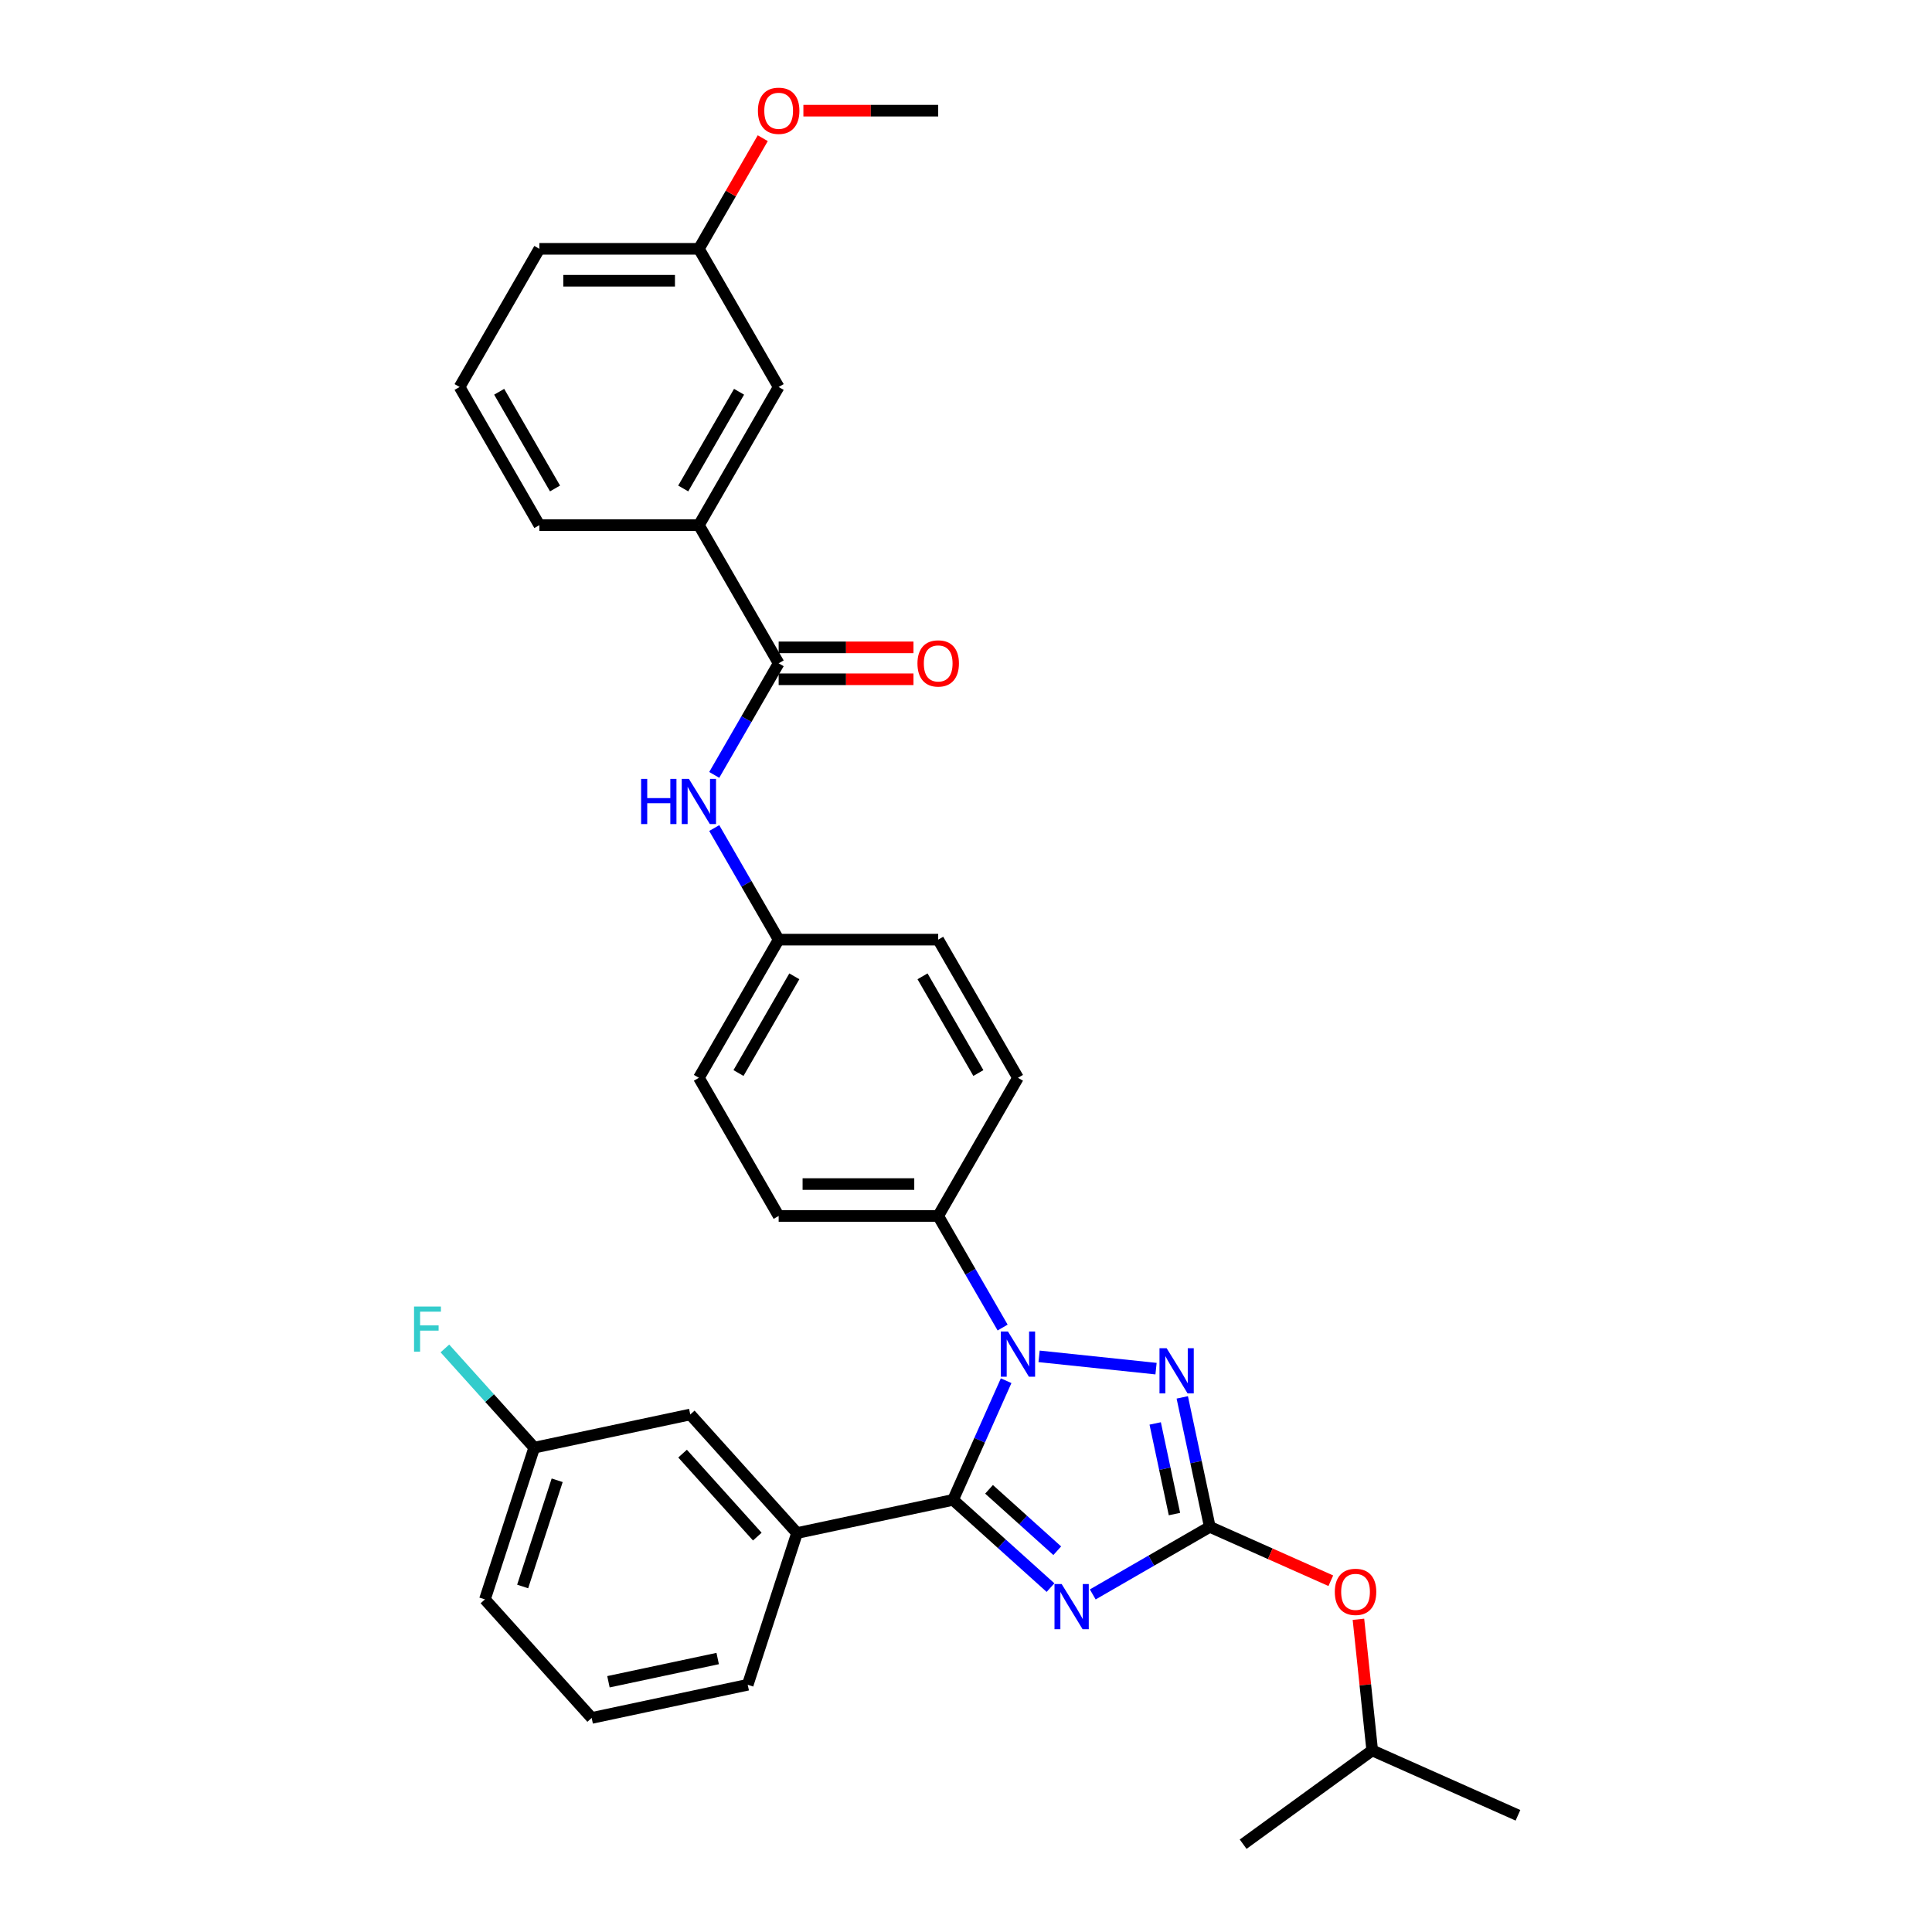 <?xml version='1.0' encoding='iso-8859-1'?>
<svg version='1.1' baseProfile='full'
              xmlns='http://www.w3.org/2000/svg'
                      xmlns:rdkit='http://www.rdkit.org/xml'
                      xmlns:xlink='http://www.w3.org/1999/xlink'
                  xml:space='preserve'
width='1000px' height='1000px' viewBox='0 0 1000 1000'>
<!-- END OF HEADER -->
<rect style='opacity:1.0;fill:#FFFFFF;stroke:none' width='1000' height='1000' x='0' y='0'> </rect>
<path class='bond-0' d='M 369.687,401.087 L 386.36,372.209' style='fill:none;fill-rule:evenodd;stroke:#0000FF;stroke-width:6px;stroke-linecap:butt;stroke-linejoin:miter;stroke-opacity:1' />
<path class='bond-0' d='M 386.36,372.209 L 403.033,343.331' style='fill:none;fill-rule:evenodd;stroke:#000000;stroke-width:6px;stroke-linecap:butt;stroke-linejoin:miter;stroke-opacity:1' />
<path class='bond-1' d='M 369.687,428.601 L 386.36,457.479' style='fill:none;fill-rule:evenodd;stroke:#0000FF;stroke-width:6px;stroke-linecap:butt;stroke-linejoin:miter;stroke-opacity:1' />
<path class='bond-1' d='M 386.36,457.479 L 403.033,486.357' style='fill:none;fill-rule:evenodd;stroke:#000000;stroke-width:6px;stroke-linecap:butt;stroke-linejoin:miter;stroke-opacity:1' />
<path class='bond-2' d='M 403.033,351.589 L 437.921,351.589' style='fill:none;fill-rule:evenodd;stroke:#000000;stroke-width:6px;stroke-linecap:butt;stroke-linejoin:miter;stroke-opacity:1' />
<path class='bond-2' d='M 437.921,351.589 L 472.809,351.589' style='fill:none;fill-rule:evenodd;stroke:#FF0000;stroke-width:6px;stroke-linecap:butt;stroke-linejoin:miter;stroke-opacity:1' />
<path class='bond-2' d='M 403.033,335.073 L 437.921,335.073' style='fill:none;fill-rule:evenodd;stroke:#000000;stroke-width:6px;stroke-linecap:butt;stroke-linejoin:miter;stroke-opacity:1' />
<path class='bond-2' d='M 437.921,335.073 L 472.809,335.073' style='fill:none;fill-rule:evenodd;stroke:#FF0000;stroke-width:6px;stroke-linecap:butt;stroke-linejoin:miter;stroke-opacity:1' />
<path class='bond-3' d='M 403.033,343.331 L 361.745,271.818' style='fill:none;fill-rule:evenodd;stroke:#000000;stroke-width:6px;stroke-linecap:butt;stroke-linejoin:miter;stroke-opacity:1' />
<path class='bond-4' d='M 361.745,271.818 L 403.033,200.305' style='fill:none;fill-rule:evenodd;stroke:#000000;stroke-width:6px;stroke-linecap:butt;stroke-linejoin:miter;stroke-opacity:1' />
<path class='bond-4' d='M 353.635,252.834 L 382.537,202.774' style='fill:none;fill-rule:evenodd;stroke:#000000;stroke-width:6px;stroke-linecap:butt;stroke-linejoin:miter;stroke-opacity:1' />
<path class='bond-5' d='M 361.745,271.818 L 279.169,271.818' style='fill:none;fill-rule:evenodd;stroke:#000000;stroke-width:6px;stroke-linecap:butt;stroke-linejoin:miter;stroke-opacity:1' />
<path class='bond-6' d='M 403.033,200.305 L 361.745,128.792' style='fill:none;fill-rule:evenodd;stroke:#000000;stroke-width:6px;stroke-linecap:butt;stroke-linejoin:miter;stroke-opacity:1' />
<path class='bond-7' d='M 537.83,702.044 L 598.362,708.407' style='fill:none;fill-rule:evenodd;stroke:#0000FF;stroke-width:6px;stroke-linecap:butt;stroke-linejoin:miter;stroke-opacity:1' />
<path class='bond-8' d='M 520.772,714.652 L 507.041,745.492' style='fill:none;fill-rule:evenodd;stroke:#0000FF;stroke-width:6px;stroke-linecap:butt;stroke-linejoin:miter;stroke-opacity:1' />
<path class='bond-8' d='M 507.041,745.492 L 493.31,776.332' style='fill:none;fill-rule:evenodd;stroke:#000000;stroke-width:6px;stroke-linecap:butt;stroke-linejoin:miter;stroke-opacity:1' />
<path class='bond-9' d='M 518.954,687.138 L 502.281,658.26' style='fill:none;fill-rule:evenodd;stroke:#0000FF;stroke-width:6px;stroke-linecap:butt;stroke-linejoin:miter;stroke-opacity:1' />
<path class='bond-9' d='M 502.281,658.26 L 485.609,629.382' style='fill:none;fill-rule:evenodd;stroke:#000000;stroke-width:6px;stroke-linecap:butt;stroke-linejoin:miter;stroke-opacity:1' />
<path class='bond-10' d='M 611.944,723.284 L 619.067,756.791' style='fill:none;fill-rule:evenodd;stroke:#0000FF;stroke-width:6px;stroke-linecap:butt;stroke-linejoin:miter;stroke-opacity:1' />
<path class='bond-10' d='M 619.067,756.791 L 626.189,790.298' style='fill:none;fill-rule:evenodd;stroke:#000000;stroke-width:6px;stroke-linecap:butt;stroke-linejoin:miter;stroke-opacity:1' />
<path class='bond-10' d='M 597.927,736.77 L 602.912,760.225' style='fill:none;fill-rule:evenodd;stroke:#0000FF;stroke-width:6px;stroke-linecap:butt;stroke-linejoin:miter;stroke-opacity:1' />
<path class='bond-10' d='M 602.912,760.225 L 607.898,783.68' style='fill:none;fill-rule:evenodd;stroke:#000000;stroke-width:6px;stroke-linecap:butt;stroke-linejoin:miter;stroke-opacity:1' />
<path class='bond-11' d='M 626.189,790.298 L 595.899,807.786' style='fill:none;fill-rule:evenodd;stroke:#000000;stroke-width:6px;stroke-linecap:butt;stroke-linejoin:miter;stroke-opacity:1' />
<path class='bond-11' d='M 595.899,807.786 L 565.609,825.274' style='fill:none;fill-rule:evenodd;stroke:#0000FF;stroke-width:6px;stroke-linecap:butt;stroke-linejoin:miter;stroke-opacity:1' />
<path class='bond-12' d='M 626.189,790.298 L 657.508,804.242' style='fill:none;fill-rule:evenodd;stroke:#000000;stroke-width:6px;stroke-linecap:butt;stroke-linejoin:miter;stroke-opacity:1' />
<path class='bond-12' d='M 657.508,804.242 L 688.826,818.186' style='fill:none;fill-rule:evenodd;stroke:#FF0000;stroke-width:6px;stroke-linecap:butt;stroke-linejoin:miter;stroke-opacity:1' />
<path class='bond-13' d='M 543.743,821.742 L 518.526,799.037' style='fill:none;fill-rule:evenodd;stroke:#0000FF;stroke-width:6px;stroke-linecap:butt;stroke-linejoin:miter;stroke-opacity:1' />
<path class='bond-13' d='M 518.526,799.037 L 493.31,776.332' style='fill:none;fill-rule:evenodd;stroke:#000000;stroke-width:6px;stroke-linecap:butt;stroke-linejoin:miter;stroke-opacity:1' />
<path class='bond-13' d='M 547.229,802.657 L 529.577,786.764' style='fill:none;fill-rule:evenodd;stroke:#0000FF;stroke-width:6px;stroke-linecap:butt;stroke-linejoin:miter;stroke-opacity:1' />
<path class='bond-13' d='M 529.577,786.764 L 511.926,770.87' style='fill:none;fill-rule:evenodd;stroke:#000000;stroke-width:6px;stroke-linecap:butt;stroke-linejoin:miter;stroke-opacity:1' />
<path class='bond-14' d='M 493.31,776.332 L 412.539,793.501' style='fill:none;fill-rule:evenodd;stroke:#000000;stroke-width:6px;stroke-linecap:butt;stroke-linejoin:miter;stroke-opacity:1' />
<path class='bond-15' d='M 703.124,838.138 L 706.69,872.073' style='fill:none;fill-rule:evenodd;stroke:#FF0000;stroke-width:6px;stroke-linecap:butt;stroke-linejoin:miter;stroke-opacity:1' />
<path class='bond-15' d='M 706.69,872.073 L 710.257,906.009' style='fill:none;fill-rule:evenodd;stroke:#000000;stroke-width:6px;stroke-linecap:butt;stroke-linejoin:miter;stroke-opacity:1' />
<path class='bond-16' d='M 403.033,486.357 L 361.745,557.87' style='fill:none;fill-rule:evenodd;stroke:#000000;stroke-width:6px;stroke-linecap:butt;stroke-linejoin:miter;stroke-opacity:1' />
<path class='bond-16' d='M 411.142,505.341 L 382.241,555.4' style='fill:none;fill-rule:evenodd;stroke:#000000;stroke-width:6px;stroke-linecap:butt;stroke-linejoin:miter;stroke-opacity:1' />
<path class='bond-17' d='M 403.033,486.357 L 485.609,486.357' style='fill:none;fill-rule:evenodd;stroke:#000000;stroke-width:6px;stroke-linecap:butt;stroke-linejoin:miter;stroke-opacity:1' />
<path class='bond-18' d='M 412.539,793.501 L 357.284,732.135' style='fill:none;fill-rule:evenodd;stroke:#000000;stroke-width:6px;stroke-linecap:butt;stroke-linejoin:miter;stroke-opacity:1' />
<path class='bond-18' d='M 391.977,795.347 L 353.299,752.39' style='fill:none;fill-rule:evenodd;stroke:#000000;stroke-width:6px;stroke-linecap:butt;stroke-linejoin:miter;stroke-opacity:1' />
<path class='bond-19' d='M 412.539,793.501 L 387.021,872.035' style='fill:none;fill-rule:evenodd;stroke:#000000;stroke-width:6px;stroke-linecap:butt;stroke-linejoin:miter;stroke-opacity:1' />
<path class='bond-20' d='M 357.284,732.135 L 276.513,749.303' style='fill:none;fill-rule:evenodd;stroke:#000000;stroke-width:6px;stroke-linecap:butt;stroke-linejoin:miter;stroke-opacity:1' />
<path class='bond-21' d='M 276.513,749.303 L 253.395,723.628' style='fill:none;fill-rule:evenodd;stroke:#000000;stroke-width:6px;stroke-linecap:butt;stroke-linejoin:miter;stroke-opacity:1' />
<path class='bond-21' d='M 253.395,723.628 L 230.276,697.952' style='fill:none;fill-rule:evenodd;stroke:#33CCCC;stroke-width:6px;stroke-linecap:butt;stroke-linejoin:miter;stroke-opacity:1' />
<path class='bond-22' d='M 276.513,749.303 L 250.996,827.838' style='fill:none;fill-rule:evenodd;stroke:#000000;stroke-width:6px;stroke-linecap:butt;stroke-linejoin:miter;stroke-opacity:1' />
<path class='bond-22' d='M 288.392,766.187 L 270.53,821.161' style='fill:none;fill-rule:evenodd;stroke:#000000;stroke-width:6px;stroke-linecap:butt;stroke-linejoin:miter;stroke-opacity:1' />
<path class='bond-23' d='M 387.021,872.035 L 306.25,889.204' style='fill:none;fill-rule:evenodd;stroke:#000000;stroke-width:6px;stroke-linecap:butt;stroke-linejoin:miter;stroke-opacity:1' />
<path class='bond-23' d='M 371.472,858.456 L 314.932,870.474' style='fill:none;fill-rule:evenodd;stroke:#000000;stroke-width:6px;stroke-linecap:butt;stroke-linejoin:miter;stroke-opacity:1' />
<path class='bond-24' d='M 306.25,889.204 L 250.996,827.838' style='fill:none;fill-rule:evenodd;stroke:#000000;stroke-width:6px;stroke-linecap:butt;stroke-linejoin:miter;stroke-opacity:1' />
<path class='bond-25' d='M 710.257,906.009 L 785.694,939.595' style='fill:none;fill-rule:evenodd;stroke:#000000;stroke-width:6px;stroke-linecap:butt;stroke-linejoin:miter;stroke-opacity:1' />
<path class='bond-26' d='M 710.257,906.009 L 643.452,954.545' style='fill:none;fill-rule:evenodd;stroke:#000000;stroke-width:6px;stroke-linecap:butt;stroke-linejoin:miter;stroke-opacity:1' />
<path class='bond-27' d='M 361.745,557.87 L 403.033,629.382' style='fill:none;fill-rule:evenodd;stroke:#000000;stroke-width:6px;stroke-linecap:butt;stroke-linejoin:miter;stroke-opacity:1' />
<path class='bond-28' d='M 485.609,486.357 L 526.897,557.87' style='fill:none;fill-rule:evenodd;stroke:#000000;stroke-width:6px;stroke-linecap:butt;stroke-linejoin:miter;stroke-opacity:1' />
<path class='bond-28' d='M 477.499,505.341 L 506.401,555.4' style='fill:none;fill-rule:evenodd;stroke:#000000;stroke-width:6px;stroke-linecap:butt;stroke-linejoin:miter;stroke-opacity:1' />
<path class='bond-29' d='M 485.609,629.382 L 526.897,557.87' style='fill:none;fill-rule:evenodd;stroke:#000000;stroke-width:6px;stroke-linecap:butt;stroke-linejoin:miter;stroke-opacity:1' />
<path class='bond-30' d='M 485.609,629.382 L 403.033,629.382' style='fill:none;fill-rule:evenodd;stroke:#000000;stroke-width:6px;stroke-linecap:butt;stroke-linejoin:miter;stroke-opacity:1' />
<path class='bond-30' d='M 473.222,612.867 L 415.419,612.867' style='fill:none;fill-rule:evenodd;stroke:#000000;stroke-width:6px;stroke-linecap:butt;stroke-linejoin:miter;stroke-opacity:1' />
<path class='bond-31' d='M 361.745,128.792 L 378.274,100.162' style='fill:none;fill-rule:evenodd;stroke:#000000;stroke-width:6px;stroke-linecap:butt;stroke-linejoin:miter;stroke-opacity:1' />
<path class='bond-31' d='M 378.274,100.162 L 394.804,71.532' style='fill:none;fill-rule:evenodd;stroke:#FF0000;stroke-width:6px;stroke-linecap:butt;stroke-linejoin:miter;stroke-opacity:1' />
<path class='bond-32' d='M 361.745,128.792 L 279.169,128.792' style='fill:none;fill-rule:evenodd;stroke:#000000;stroke-width:6px;stroke-linecap:butt;stroke-linejoin:miter;stroke-opacity:1' />
<path class='bond-32' d='M 349.358,145.307 L 291.555,145.307' style='fill:none;fill-rule:evenodd;stroke:#000000;stroke-width:6px;stroke-linecap:butt;stroke-linejoin:miter;stroke-opacity:1' />
<path class='bond-33' d='M 415.832,57.279 L 450.72,57.279' style='fill:none;fill-rule:evenodd;stroke:#FF0000;stroke-width:6px;stroke-linecap:butt;stroke-linejoin:miter;stroke-opacity:1' />
<path class='bond-33' d='M 450.72,57.279 L 485.609,57.279' style='fill:none;fill-rule:evenodd;stroke:#000000;stroke-width:6px;stroke-linecap:butt;stroke-linejoin:miter;stroke-opacity:1' />
<path class='bond-34' d='M 279.169,271.818 L 237.881,200.305' style='fill:none;fill-rule:evenodd;stroke:#000000;stroke-width:6px;stroke-linecap:butt;stroke-linejoin:miter;stroke-opacity:1' />
<path class='bond-34' d='M 287.278,252.834 L 258.377,202.774' style='fill:none;fill-rule:evenodd;stroke:#000000;stroke-width:6px;stroke-linecap:butt;stroke-linejoin:miter;stroke-opacity:1' />
<path class='bond-35' d='M 237.881,200.305 L 279.169,128.792' style='fill:none;fill-rule:evenodd;stroke:#000000;stroke-width:6px;stroke-linecap:butt;stroke-linejoin:miter;stroke-opacity:1' />
<path  class='atom-0' d='M 331.836 403.151
L 335.007 403.151
L 335.007 413.093
L 346.964 413.093
L 346.964 403.151
L 350.135 403.151
L 350.135 426.537
L 346.964 426.537
L 346.964 415.736
L 335.007 415.736
L 335.007 426.537
L 331.836 426.537
L 331.836 403.151
' fill='#0000FF'/>
<path  class='atom-0' d='M 356.575 403.151
L 364.239 415.537
Q 364.998 416.76, 366.22 418.973
Q 367.442 421.186, 367.509 421.318
L 367.509 403.151
L 370.613 403.151
L 370.613 426.537
L 367.409 426.537
L 359.185 412.994
Q 358.227 411.409, 357.203 409.592
Q 356.212 407.775, 355.915 407.214
L 355.915 426.537
L 352.876 426.537
L 352.876 403.151
L 356.575 403.151
' fill='#0000FF'/>
<path  class='atom-2' d='M 474.874 343.397
Q 474.874 337.782, 477.648 334.644
Q 480.423 331.506, 485.609 331.506
Q 490.794 331.506, 493.569 334.644
Q 496.344 337.782, 496.344 343.397
Q 496.344 349.078, 493.536 352.315
Q 490.728 355.519, 485.609 355.519
Q 480.456 355.519, 477.648 352.315
Q 474.874 349.111, 474.874 343.397
M 485.609 352.877
Q 489.176 352.877, 491.092 350.498
Q 493.041 348.087, 493.041 343.397
Q 493.041 338.806, 491.092 336.494
Q 489.176 334.148, 485.609 334.148
Q 482.041 334.148, 480.093 336.461
Q 478.177 338.773, 478.177 343.397
Q 478.177 348.12, 480.093 350.498
Q 482.041 352.877, 485.609 352.877
' fill='#FF0000'/>
<path  class='atom-5' d='M 521.727 689.203
L 529.39 701.589
Q 530.15 702.811, 531.372 705.024
Q 532.594 707.237, 532.66 707.369
L 532.66 689.203
L 535.765 689.203
L 535.765 712.588
L 532.561 712.588
L 524.337 699.046
Q 523.379 697.46, 522.355 695.643
Q 521.364 693.827, 521.067 693.265
L 521.067 712.588
L 518.028 712.588
L 518.028 689.203
L 521.727 689.203
' fill='#0000FF'/>
<path  class='atom-6' d='M 603.851 697.834
L 611.514 710.22
Q 612.274 711.443, 613.496 713.656
Q 614.718 715.869, 614.784 716.001
L 614.784 697.834
L 617.889 697.834
L 617.889 721.22
L 614.685 721.22
L 606.46 707.677
Q 605.503 706.092, 604.479 704.275
Q 603.488 702.458, 603.19 701.897
L 603.19 721.22
L 600.152 721.22
L 600.152 697.834
L 603.851 697.834
' fill='#0000FF'/>
<path  class='atom-8' d='M 549.507 819.893
L 557.17 832.28
Q 557.929 833.502, 559.151 835.715
Q 560.374 837.928, 560.44 838.06
L 560.44 819.893
L 563.545 819.893
L 563.545 843.279
L 560.341 843.279
L 552.116 829.737
Q 551.158 828.151, 550.134 826.334
Q 549.143 824.518, 548.846 823.956
L 548.846 843.279
L 545.807 843.279
L 545.807 819.893
L 549.507 819.893
' fill='#0000FF'/>
<path  class='atom-10' d='M 690.891 823.951
Q 690.891 818.336, 693.665 815.198
Q 696.44 812.06, 701.626 812.06
Q 706.811 812.06, 709.586 815.198
Q 712.36 818.336, 712.36 823.951
Q 712.36 829.632, 709.553 832.869
Q 706.745 836.073, 701.626 836.073
Q 696.473 836.073, 693.665 832.869
Q 690.891 829.665, 690.891 823.951
M 701.626 833.431
Q 705.193 833.431, 707.109 831.053
Q 709.057 828.641, 709.057 823.951
Q 709.057 819.36, 707.109 817.048
Q 705.193 814.702, 701.626 814.702
Q 698.058 814.702, 696.11 817.015
Q 694.194 819.327, 694.194 823.951
Q 694.194 828.674, 696.11 831.053
Q 698.058 833.431, 701.626 833.431
' fill='#FF0000'/>
<path  class='atom-15' d='M 214.306 676.245
L 228.212 676.245
L 228.212 678.92
L 217.444 678.92
L 217.444 686.022
L 227.023 686.022
L 227.023 688.73
L 217.444 688.73
L 217.444 699.63
L 214.306 699.63
L 214.306 676.245
' fill='#33CCCC'/>
<path  class='atom-28' d='M 392.298 57.346
Q 392.298 51.73, 395.072 48.592
Q 397.847 45.455, 403.033 45.455
Q 408.218 45.455, 410.993 48.592
Q 413.768 51.73, 413.768 57.346
Q 413.768 63.027, 410.96 66.264
Q 408.152 69.468, 403.033 69.468
Q 397.88 69.468, 395.072 66.264
Q 392.298 63.06, 392.298 57.346
M 403.033 66.825
Q 406.6 66.825, 408.516 64.447
Q 410.465 62.036, 410.465 57.346
Q 410.465 52.754, 408.516 50.442
Q 406.6 48.097, 403.033 48.097
Q 399.465 48.097, 397.517 50.409
Q 395.601 52.721, 395.601 57.346
Q 395.601 62.069, 397.517 64.447
Q 399.465 66.825, 403.033 66.825
' fill='#FF0000'/>
</svg>
